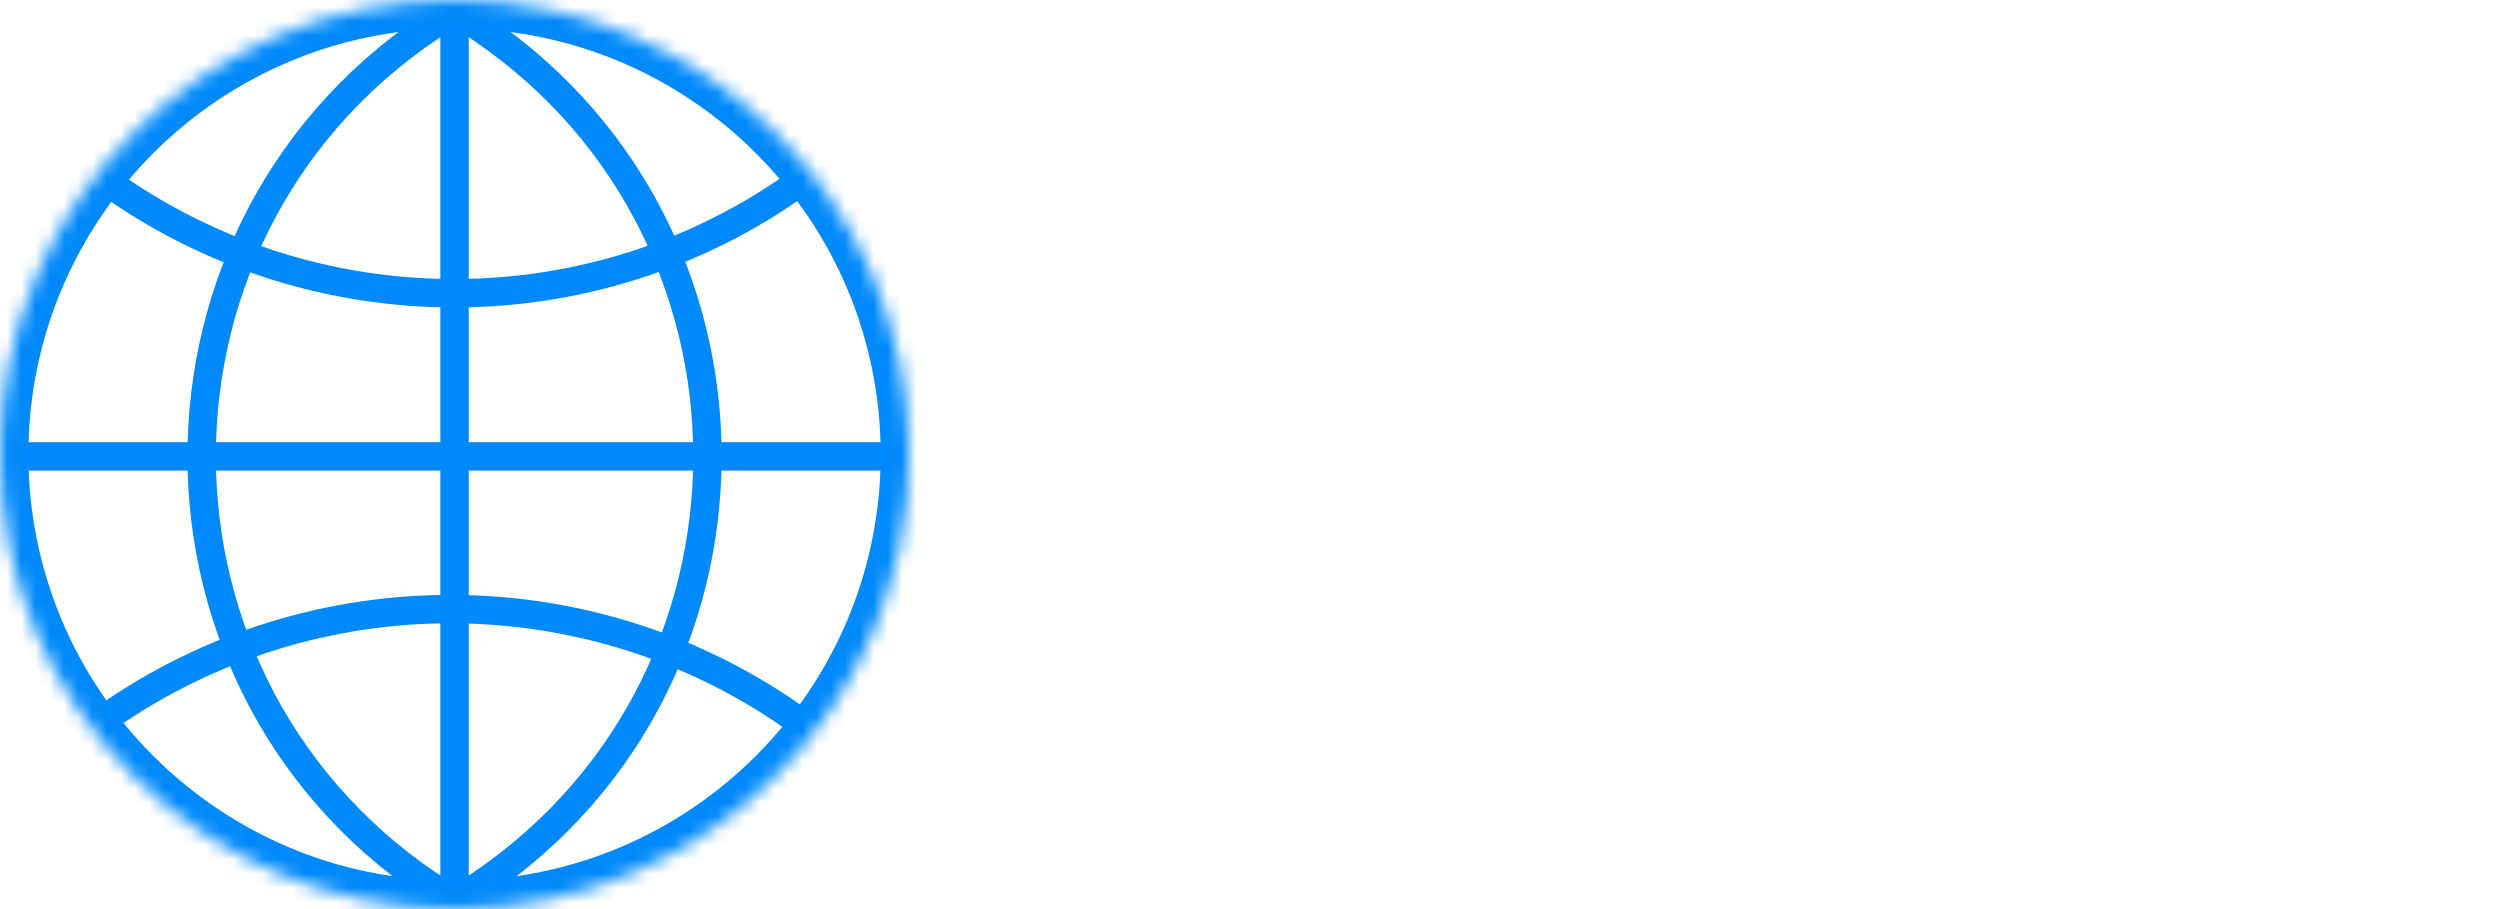 <svg xmlns="http://www.w3.org/2000/svg" fill="none" viewBox="0 0 176 64" height="64" width="176">
<mask fill="white" id="path-1-inside-1_4713_16332">
<path d="M64 32C64 49.673 49.673 64 32 64C14.327 64 0 49.673 0 32C0 14.327 14.327 0 32 0C49.673 0 64 14.327 64 32Z"></path>
</mask>
<path mask="url(#path-1-inside-1_4713_16332)" fill="#0089FA" d="M32.999 1.025C32.999 0.473 32.551 0.025 31.999 0.025C31.446 0.025 30.999 0.473 30.999 1.025H32.999ZM30.999 62.977C30.999 63.529 31.446 63.977 31.999 63.977C32.551 63.977 32.999 63.529 32.999 62.977H30.999ZM1.281 31.129C0.728 31.129 0.281 31.576 0.281 32.129C0.281 32.681 0.728 33.129 1.281 33.129V31.129ZM62.465 33.129C63.017 33.129 63.465 32.681 63.465 32.129C63.465 31.576 63.017 31.129 62.465 31.129V33.129ZM30.7 0.434C7.362 15.12 7.362 49.138 30.7 63.823L31.765 62.13C9.674 48.229 9.674 16.028 31.765 2.127L30.7 0.434ZM32.234 2.127C54.326 16.028 54.326 48.229 32.234 62.13L33.3 63.823C56.638 49.138 56.638 15.12 33.3 0.434L32.234 2.127ZM56.904 50.005C42.001 39.259 21.876 39.176 6.848 49.742L7.999 51.379C22.332 41.3 41.525 41.382 55.735 51.628L56.904 50.005ZM55.735 11.989C41.556 22.213 22.343 22.18 8.134 11.988L6.969 13.613C21.871 24.302 42.024 24.341 56.904 13.612L55.735 11.989ZM30.999 1.025V62.977H32.999V1.025H30.999ZM1.281 33.129H62.465V31.129H1.281V33.129ZM62 32C62 48.569 48.569 62 32 62V66C50.778 66 66 50.778 66 32H62ZM32 62C15.431 62 2 48.569 2 32H-2C-2 50.778 13.222 66 32 66V62ZM2 32C2 15.431 15.431 2 32 2V-2C13.222 -2 -2 13.222 -2 32H2ZM32 2C48.569 2 62 15.431 62 32H66C66 13.222 50.778 -2 32 -2V2Z"></path>
</svg>
